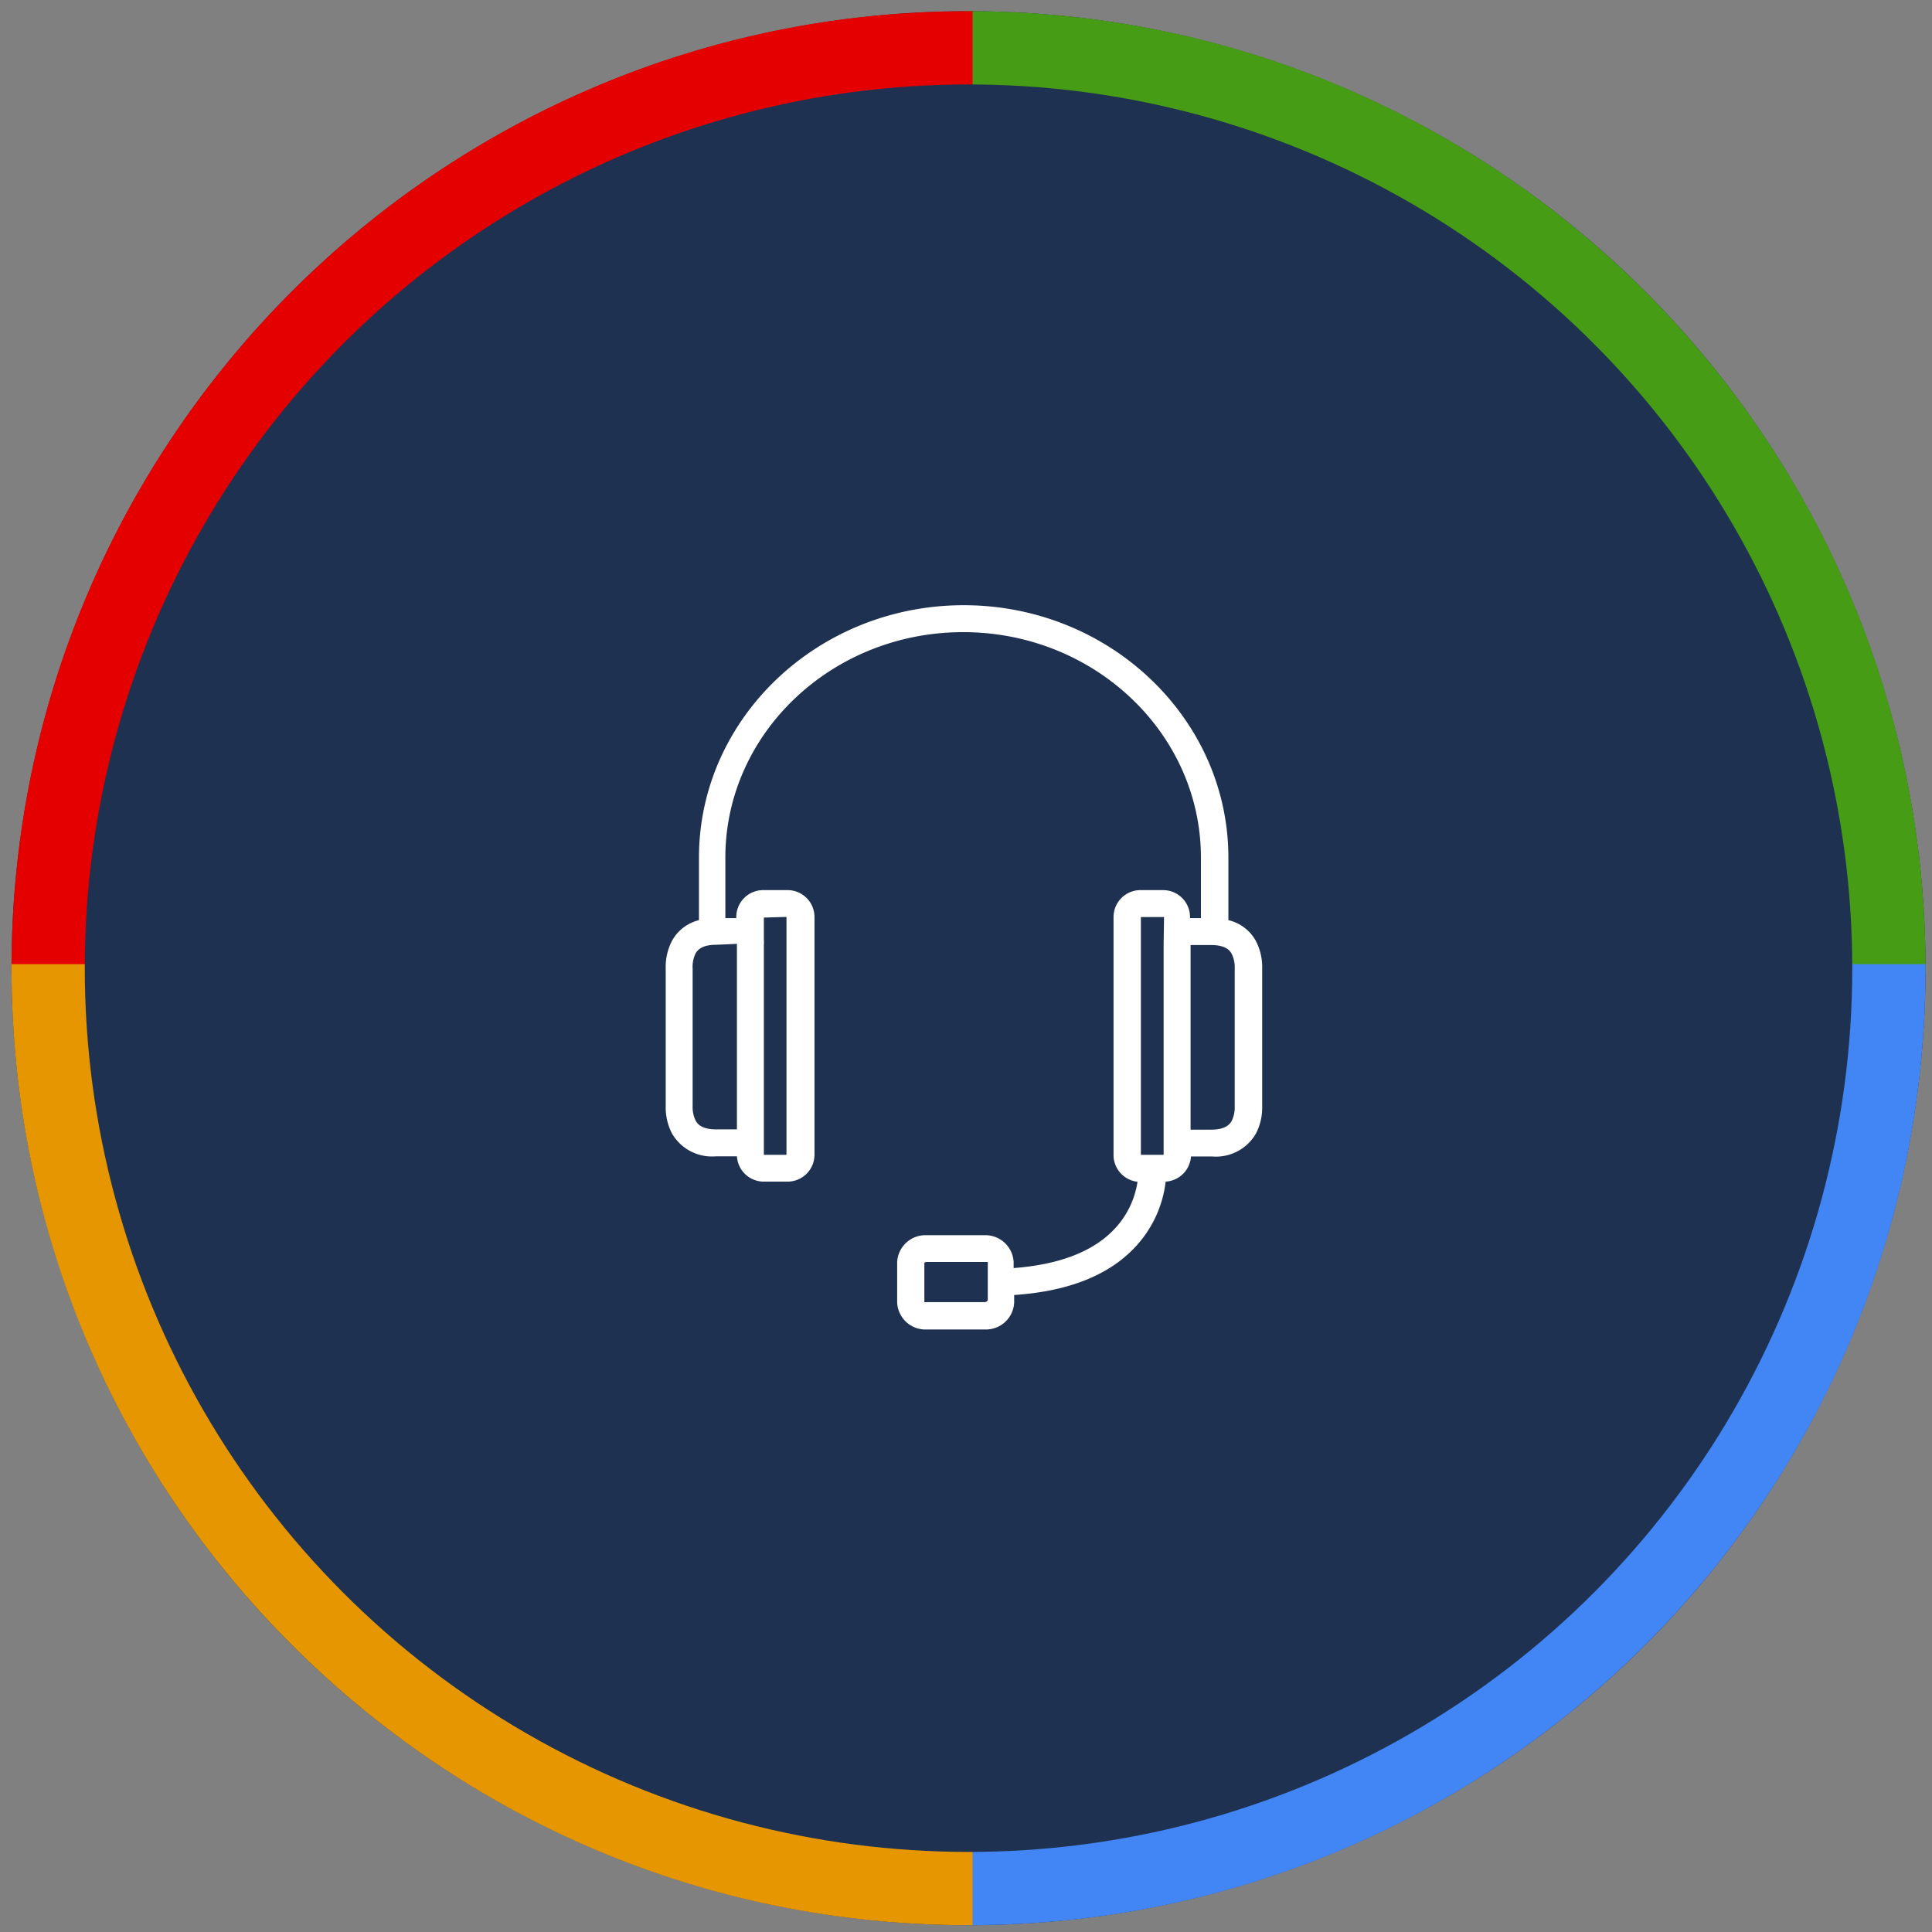 <svg xmlns="http://www.w3.org/2000/svg" width="165" height="165" viewBox="0 0 165 165">
    <rect x="0" y="0" width="165" height="165" fill="#808080" stroke="none"/>
    <g fill="none" fill-rule="evenodd" transform="translate(.983 .955)">
        <circle cx="81.732" cy="81.732" r="81.732" fill="#1F3150"/>
        <path fill="#479C16" d="M81.387 0h.345c45.14 0 81.732 36.593 81.732 81.732v.345H81.386V0z"/>
        <path fill="#E50000" d="M82.077 0h-.345C36.592 0 0 36.593 0 81.732v.345h82.077V0z"/>
        <path fill="#4285F4" d="M81.387 163.463l.345.001c45.14 0 81.732-36.593 81.732-81.732v-.345H81.386v82.076z"/>
        <path fill="#E59600" d="M82.077 163.463l-.345.001C36.592 163.464 0 126.871 0 81.732v-.345h82.077v82.076z"/>
        <circle cx="81.732" cy="81.732" r="75.474" fill="#1F3150"/>
        <path fill="#FFF" fill-rule="nonzero" d="M106.238 79.342a3.61 3.61 0 0 0-2.312-1.713v-5.336c0-11.879-10.142-21.561-22.607-21.561s-22.608 9.682-22.608 21.561v5.336a3.611 3.611 0 0 0-2.3 1.76 4.83 4.83 0 0 0-.54 2.368v11.74a4.83 4.83 0 0 0 .54 2.358 3.944 3.944 0 0 0 3.76 1.943h1.783a2.3 2.3 0 0 0 2.3 2.162h2.024a2.3 2.3 0 0 0 2.3-2.3V77.364a2.3 2.3 0 0 0-2.3-2.3h-2.081a2.3 2.3 0 0 0-2.3 2.3v.092h-.932v-5.163c0-10.625 9.108-19.261 20.308-19.261s20.308 8.636 20.308 19.261v5.163h-.932v-.092a2.3 2.3 0 0 0-2.3-2.3h-1.932a2.3 2.3 0 0 0-2.3 2.3v20.377a2.3 2.3 0 0 0 2.047 2.23 7.474 7.474 0 0 1-1.862 3.922c-1.806 2-4.75 3.15-8.717 3.45v-.506a2.415 2.415 0 0 0-2.507-2.3h-4.933a2.415 2.415 0 0 0-2.507 2.3v3.45a2.415 2.415 0 0 0 2.507 2.3h4.98a2.415 2.415 0 0 0 2.506-2.3v-.644c4.657-.31 8.176-1.714 10.418-4.186a9.809 9.809 0 0 0 2.519-5.497 2.3 2.3 0 0 0 2.162-2.15h1.782a3.944 3.944 0 0 0 3.76-1.943 4.83 4.83 0 0 0 .54-2.358V81.757a4.83 4.83 0 0 0-.574-2.415zM64.254 95.591V79.71a2.295 2.295 0 0 0 0-.403V77.41l1.932-.057v20.319h-1.932V95.59zm-2.3-15.938v15.846h-1.782c-1.334 0-1.645-.564-1.748-.76a2.633 2.633 0 0 1-.253-1.253v-11.73c-.025-.434.057-.869.241-1.264.104-.184.414-.759 1.748-.759l1.794-.08zm21.423 28.863v1.575a.31.31 0 0 1-.253.161h-4.979a1.268 1.268 0 0 1-.184 0v-3.358a.31.31 0 0 1 .23-.069H83.377v1.69zM98.395 79.71v17.962h-1.943V77.364h1.978l-.035 2.346zm5.819 15.053c-.104.184-.414.759-1.748.759h-1.77V79.756h1.77c1.334 0 1.644.564 1.748.759.186.39.273.821.253 1.253V93.51c.02.432-.067.863-.253 1.254z"/>
    </g>
</svg>
